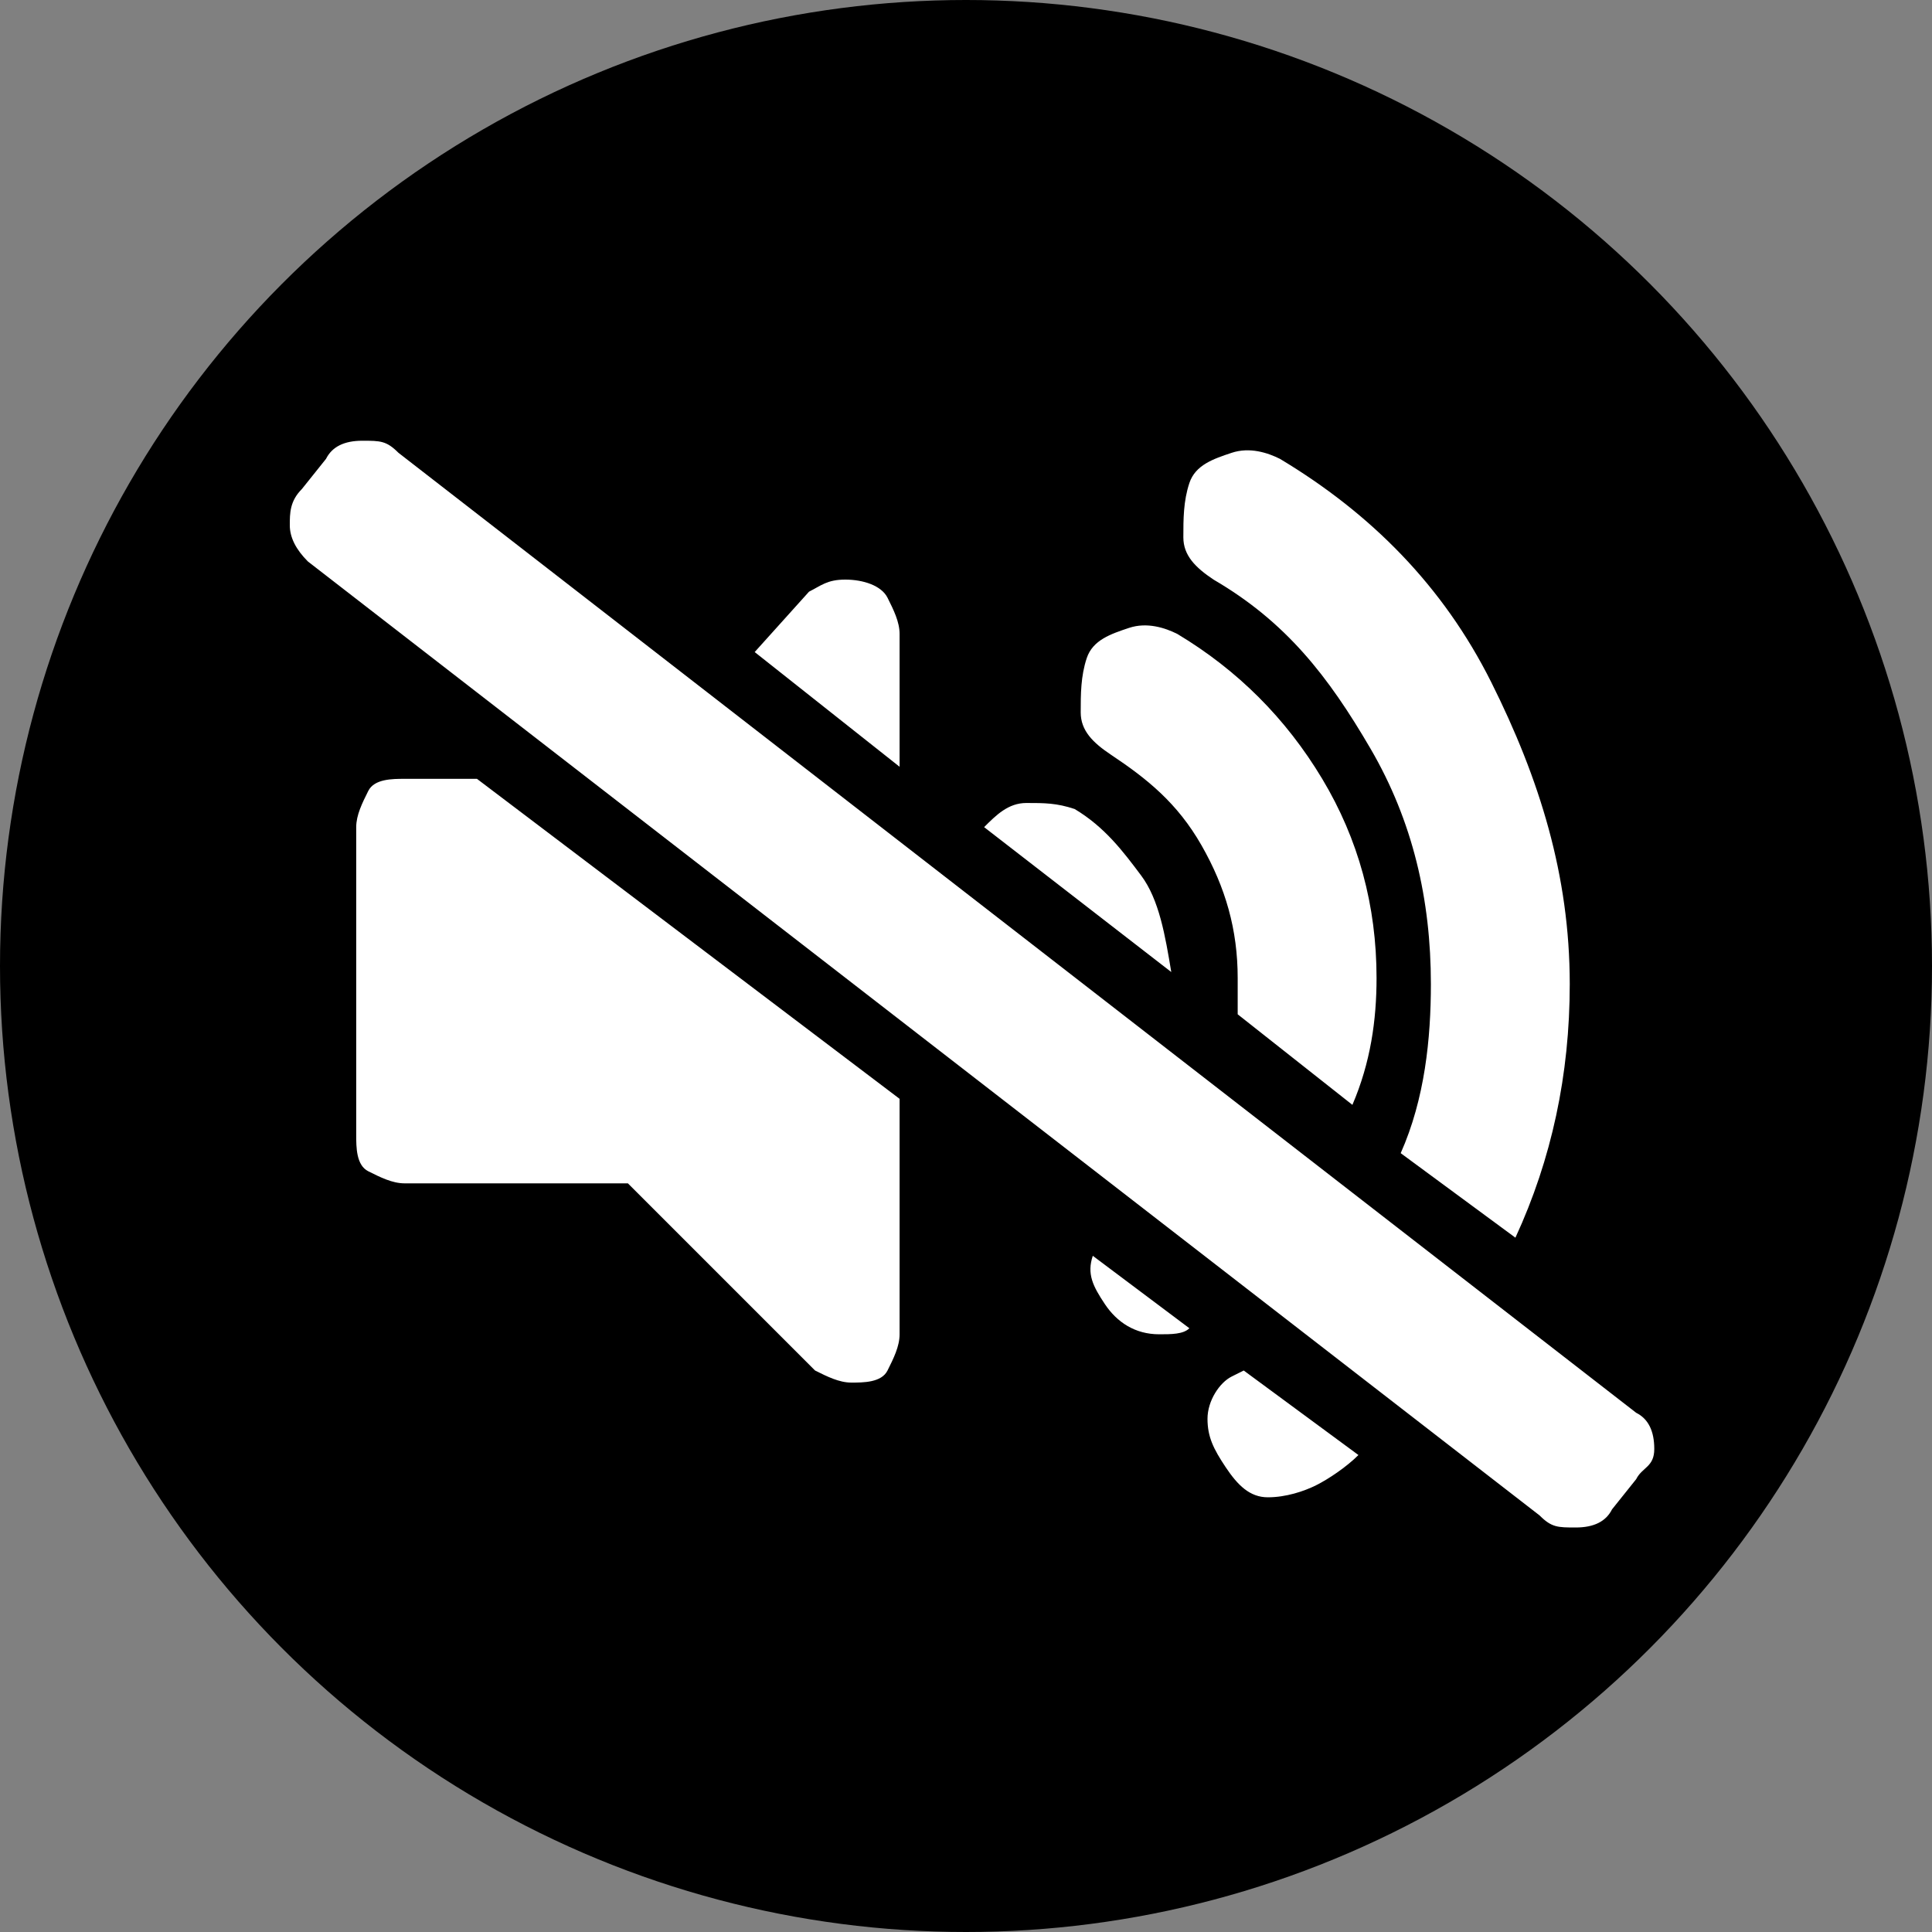 <?xml version="1.0" encoding="utf-8"?>
<!-- Generator: Adobe Illustrator 22.0.1, SVG Export Plug-In . SVG Version: 6.00 Build 0)  -->
<svg version="1.1" id="Layer_1" xmlns="http://www.w3.org/2000/svg" xmlns:xlink="http://www.w3.org/1999/xlink" x="0px" y="0px"
	 viewBox="0 0 32 32" style="enable-background:new 0 0 32 32;" xml:space="preserve">
<rect x="0" y="0" width="32" height="32" fill="#808080" stroke="none"/>
<style type="text/css">
	.st0{fill:#FFFFFF;}
</style>
<circle cx="16" cy="16" r="16"/>
<g>
	<path class="st0" d="M27.1,24.5L26.7,25c-0.1,0.2-0.3,0.3-0.6,0.3s-0.4,0-0.6-0.2L5.1,9.3C4.9,9.1,4.8,8.9,4.8,8.7s0-0.4,0.2-0.6
		l0.4-0.5c0.1-0.2,0.3-0.3,0.6-0.3s0.4,0,0.6,0.2l20.5,15.9c0.2,0.1,0.3,0.3,0.3,0.6S27.2,24.3,27.1,24.5z M7.9,12.9l7,5.3v3.9
		c0,0.2-0.1,0.4-0.2,0.6s-0.4,0.2-0.6,0.2s-0.4-0.1-0.6-0.2l-3.1-3.1H6.7c-0.2,0-0.4-0.1-0.6-0.2s-0.2-0.4-0.2-0.6v-5.1
		c0-0.2,0.1-0.4,0.2-0.6s0.4-0.2,0.6-0.2H7.9z M12.5,10.8l2.4,1.9v-2.2c0-0.2-0.1-0.4-0.2-0.6S14.3,9.6,14,9.6s-0.4,0.1-0.6,0.2
		L12.5,10.8z M19.4,16.1l-3.1-2.4c0.2-0.2,0.4-0.4,0.7-0.4s0.5,0,0.8,0.1c0.5,0.3,0.8,0.7,1.1,1.1S19.3,15.5,19.4,16.1z M18.4,12.5
		c-0.3-0.2-0.5-0.4-0.5-0.7s0-0.6,0.1-0.9s0.4-0.4,0.7-0.5s0.6,0,0.8,0.1c1,0.6,1.8,1.4,2.4,2.4s0.9,2.1,0.9,3.3
		c0,0.7-0.1,1.4-0.4,2.1l-1.9-1.5c0-0.2,0-0.4,0-0.6c0-0.8-0.2-1.5-0.6-2.2S19,12.9,18.4,12.5z M18.1,20.8l1.6,1.2
		c-0.1,0.1-0.3,0.1-0.5,0.1c-0.4,0-0.7-0.2-0.9-0.5C18.1,21.3,18,21.1,18.1,20.8z M20.1,9.6c-0.3-0.2-0.5-0.4-0.5-0.7s0-0.6,0.1-0.9
		s0.4-0.4,0.7-0.5s0.6,0,0.8,0.1c1.5,0.9,2.7,2.1,3.5,3.7s1.3,3.2,1.3,5c0,1.5-0.3,2.9-0.9,4.2l-1.9-1.4c0.4-0.9,0.5-1.9,0.5-2.8
		c0-1.4-0.3-2.7-1-3.9S21.3,10.3,20.1,9.6z M20.6,22.7l1.9,1.4c-0.2,0.2-0.5,0.4-0.7,0.5s-0.5,0.2-0.8,0.2s-0.5-0.2-0.7-0.5
		S20,23.8,20,23.5s0.2-0.6,0.4-0.7L20.6,22.7L20.6,22.7z"/>
</g>
</svg>
